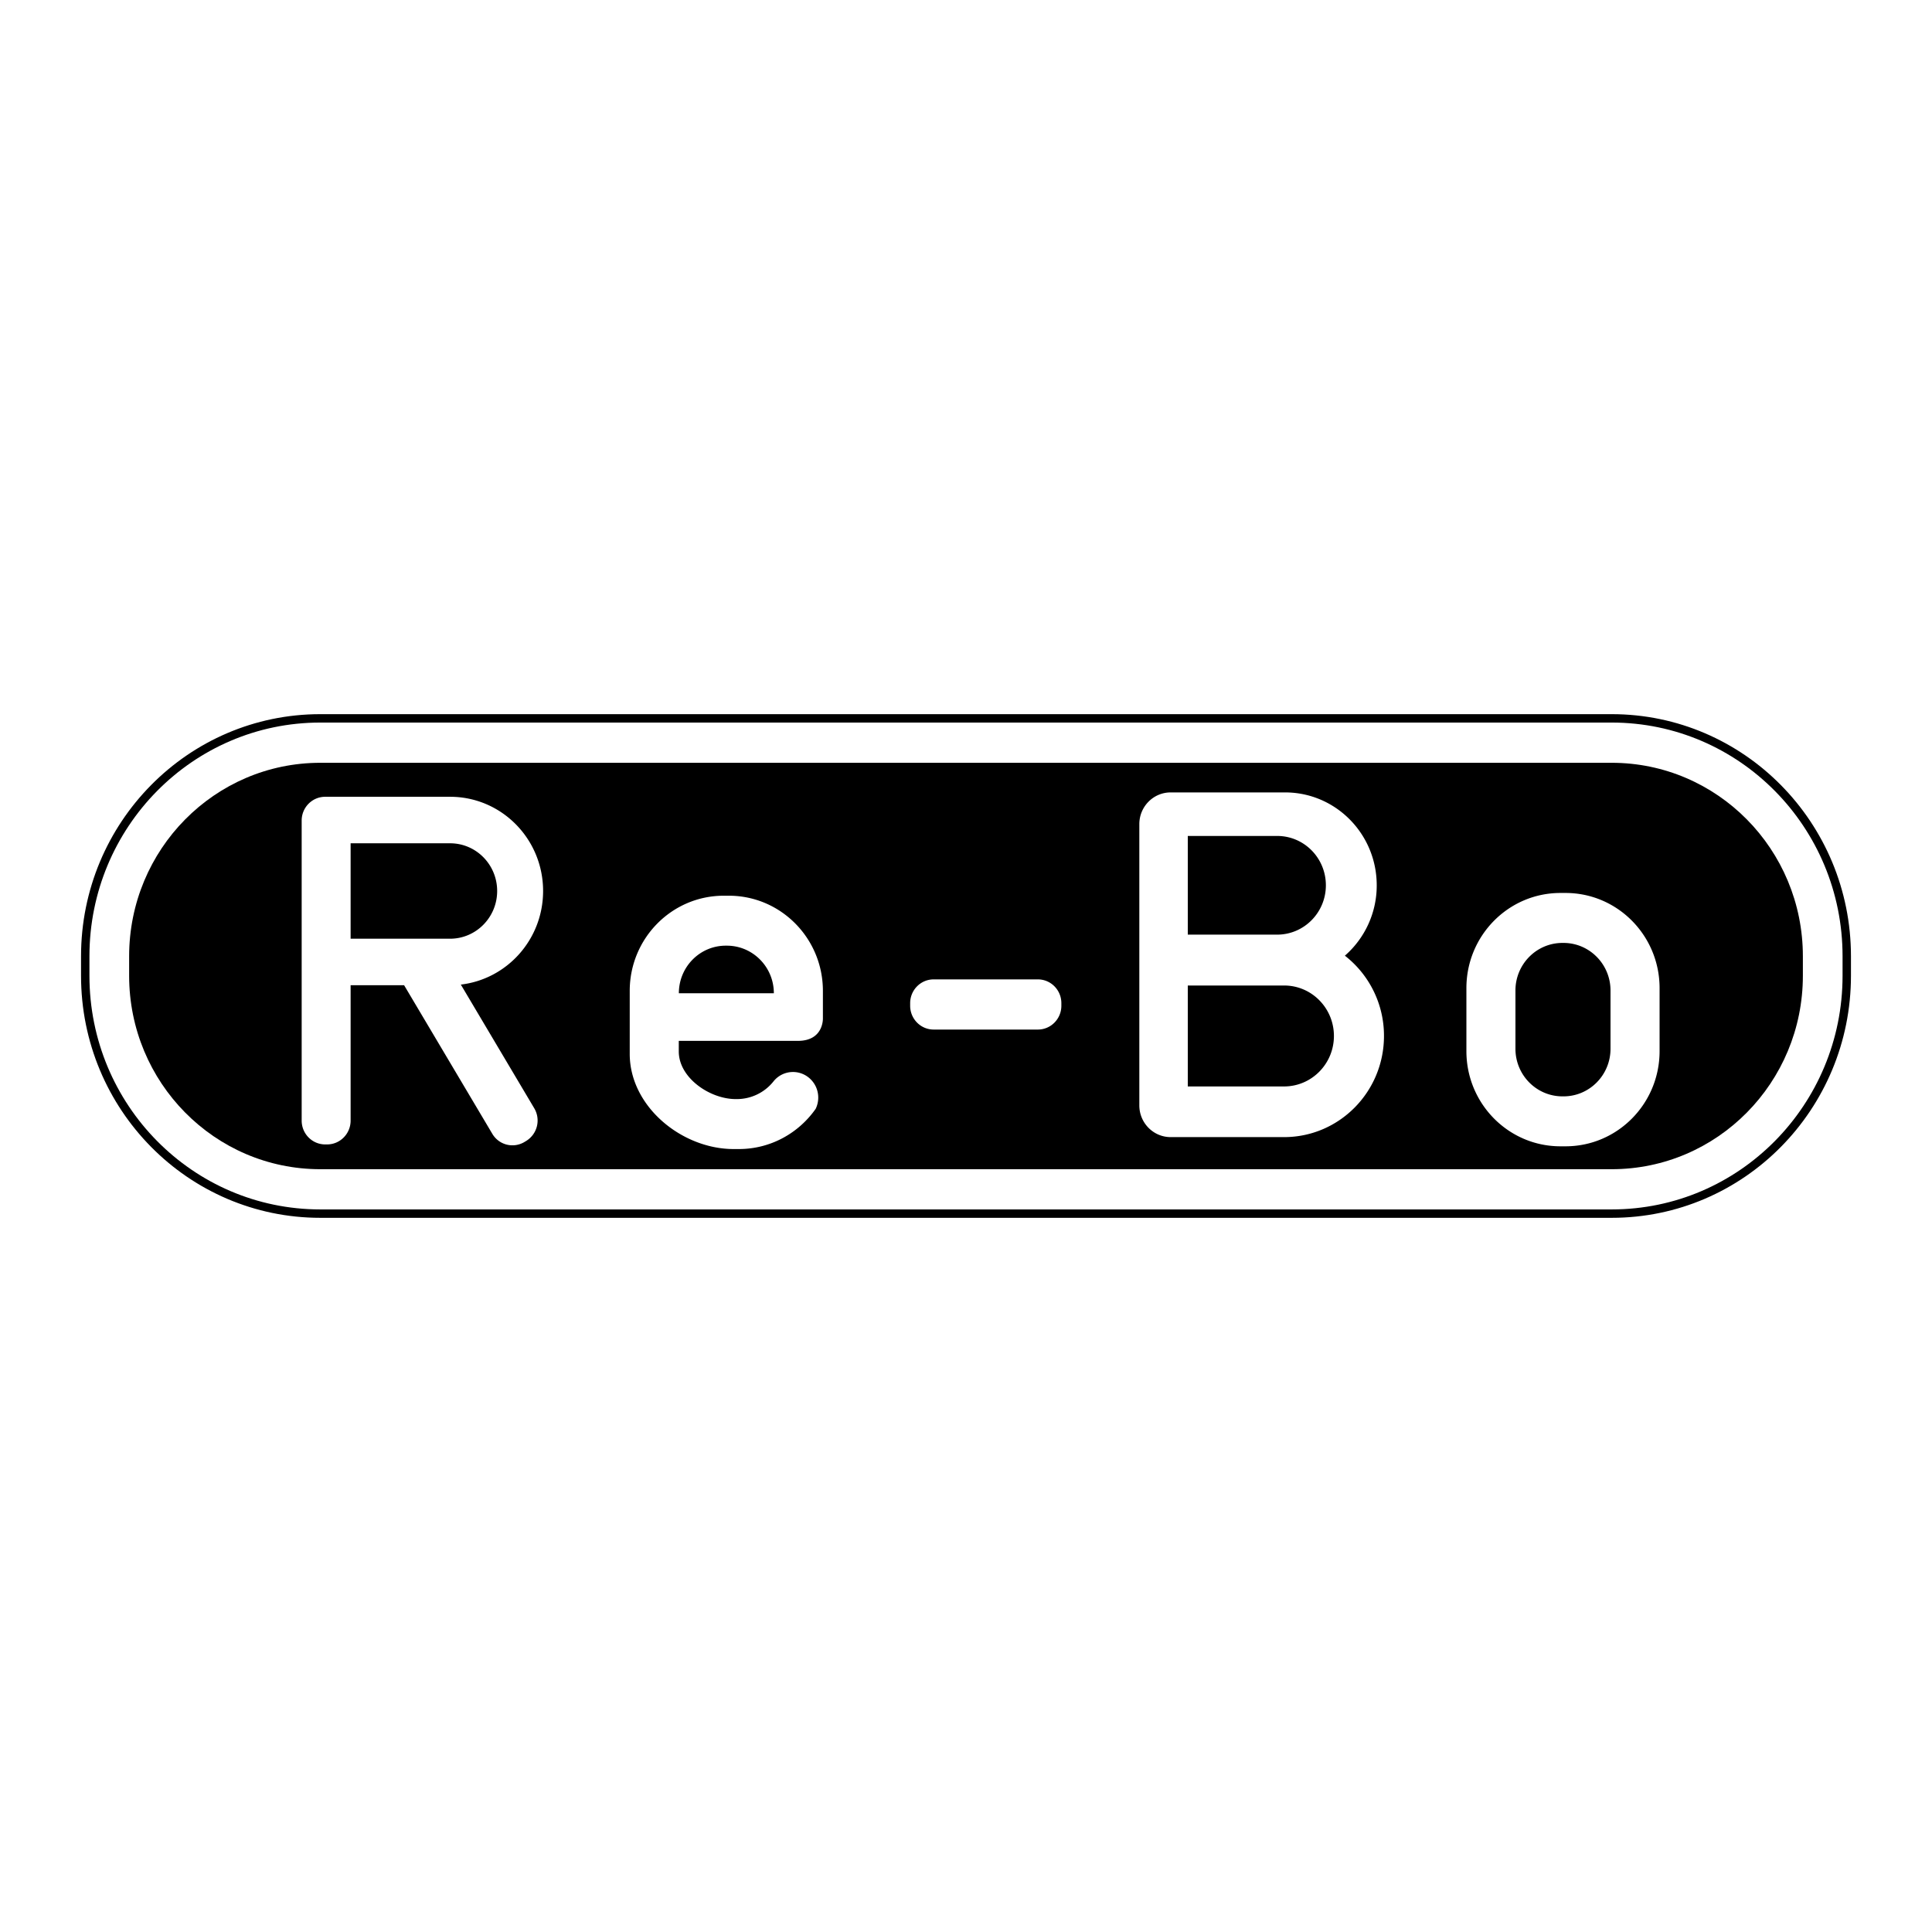 <svg xmlns="http://www.w3.org/2000/svg" width="2500" height="2500" viewBox="0 0 192.756 192.756"><g fill-rule="evenodd" clip-rule="evenodd"><path fill="#fff" d="M0 0h192.756v192.756H0V0z"/><path d="M31.956 71.671h128.845c12.951 0 23.451 10.628 23.451 23.737v1.939c0 13.109-10.5 23.736-23.451 23.736H31.956c-12.953 0-23.452-10.627-23.452-23.736v-1.939c0-13.109 10.499-23.737 23.452-23.737z" fill="#fff" stroke="#000" stroke-width=".838" stroke-miterlimit="2.613"/><path d="M160.801 76.104c10.533 0 19.072 8.643 19.072 19.304v1.939c0 10.66-8.539 19.305-19.072 19.305H31.956c-10.533 0-19.072-8.645-19.072-19.305v-1.939c0-10.661 8.539-19.304 19.072-19.304h128.845z"/><path d="M93.152 97.713h10.396c1.295 0 2.344 1.062 2.344 2.373v.26c0 1.311-1.049 2.373-2.344 2.373H93.152c-1.294 0-2.345-1.062-2.345-2.373v-.26c0-1.311 1.051-2.373 2.345-2.373zm-47.175.519l7.325 12.34a2.392 2.392 0 0 1-.802 3.258l-.165.1a2.328 2.328 0 0 1-3.218-.812l-8.799-14.822h-5.337v13.508c0 1.311-1.05 2.375-2.345 2.375h-.192c-1.295 0-2.346-1.064-2.346-2.375V81.869c0-1.311 1.05-2.374 2.346-2.374H44.907c5.129 0 9.278 4.208 9.278 9.4.001 4.823-3.587 8.796-8.208 9.337zM34.981 84.135v9.521h9.918c2.597 0 4.703-2.131 4.703-4.76s-2.097-4.761-4.695-4.761h-9.926zm46.4 26.492c-1.702 2.428-4.503 4.014-7.667 4.014h-.513c-5.181 0-10.373-4.25-10.373-9.494v-6.285c0-5.245 4.2-9.496 9.38-9.496h.513c5.181 0 9.38 4.251 9.38 9.496v2.711s.111 2.275-2.497 2.275H67.722v1.062c0 2.621 3.093 4.746 5.683 4.746h.105a4.671 4.671 0 0 0 3.604-1.695l.102-.125a2.482 2.482 0 0 1 1.898-.883c1.393 0 2.522 1.143 2.522 2.553 0 .402-.092.781-.255 1.121zM67.73 99.098c0-2.623 2.091-4.748 4.682-4.748h.105c2.591 0 4.69 2.125 4.69 4.748H67.73zm87.954-10.007h.512c5.182 0 9.381 4.251 9.381 9.495v6.285c0 5.244-4.199 9.496-9.381 9.496h-.512c-5.182 0-9.381-4.252-9.381-9.496v-6.285c0-5.244 4.199-9.495 9.381-9.495zm.203 4.985h.105c2.59 0 4.689 2.125 4.689 4.749v5.811c0 2.623-2.1 4.748-4.689 4.748h-.105c-2.59 0-4.691-2.125-4.691-4.748v-5.811c-.001-2.624 2.101-4.749 4.691-4.749zm-21.709 1.273a10.12 10.12 0 0 1 3.902 8.011c0 5.572-4.463 10.09-9.969 10.09h-11.313c-1.727 0-3.127-1.418-3.127-3.166v-28.06c0-1.748 1.4-3.165 3.127-3.165h11.412c5.057 0 9.146 4.149 9.146 9.267a9.291 9.291 0 0 1-3.178 7.023zm-15.672 13.046h9.605c2.748 0 4.975-2.254 4.975-5.035 0-2.779-2.219-5.035-4.965-5.035h-9.615v10.07zm0-24.991v9.845h8.914c2.686 0 4.863-2.204 4.863-4.923s-2.168-4.922-4.855-4.922h-8.922z" fill="#fff"/></g></svg>